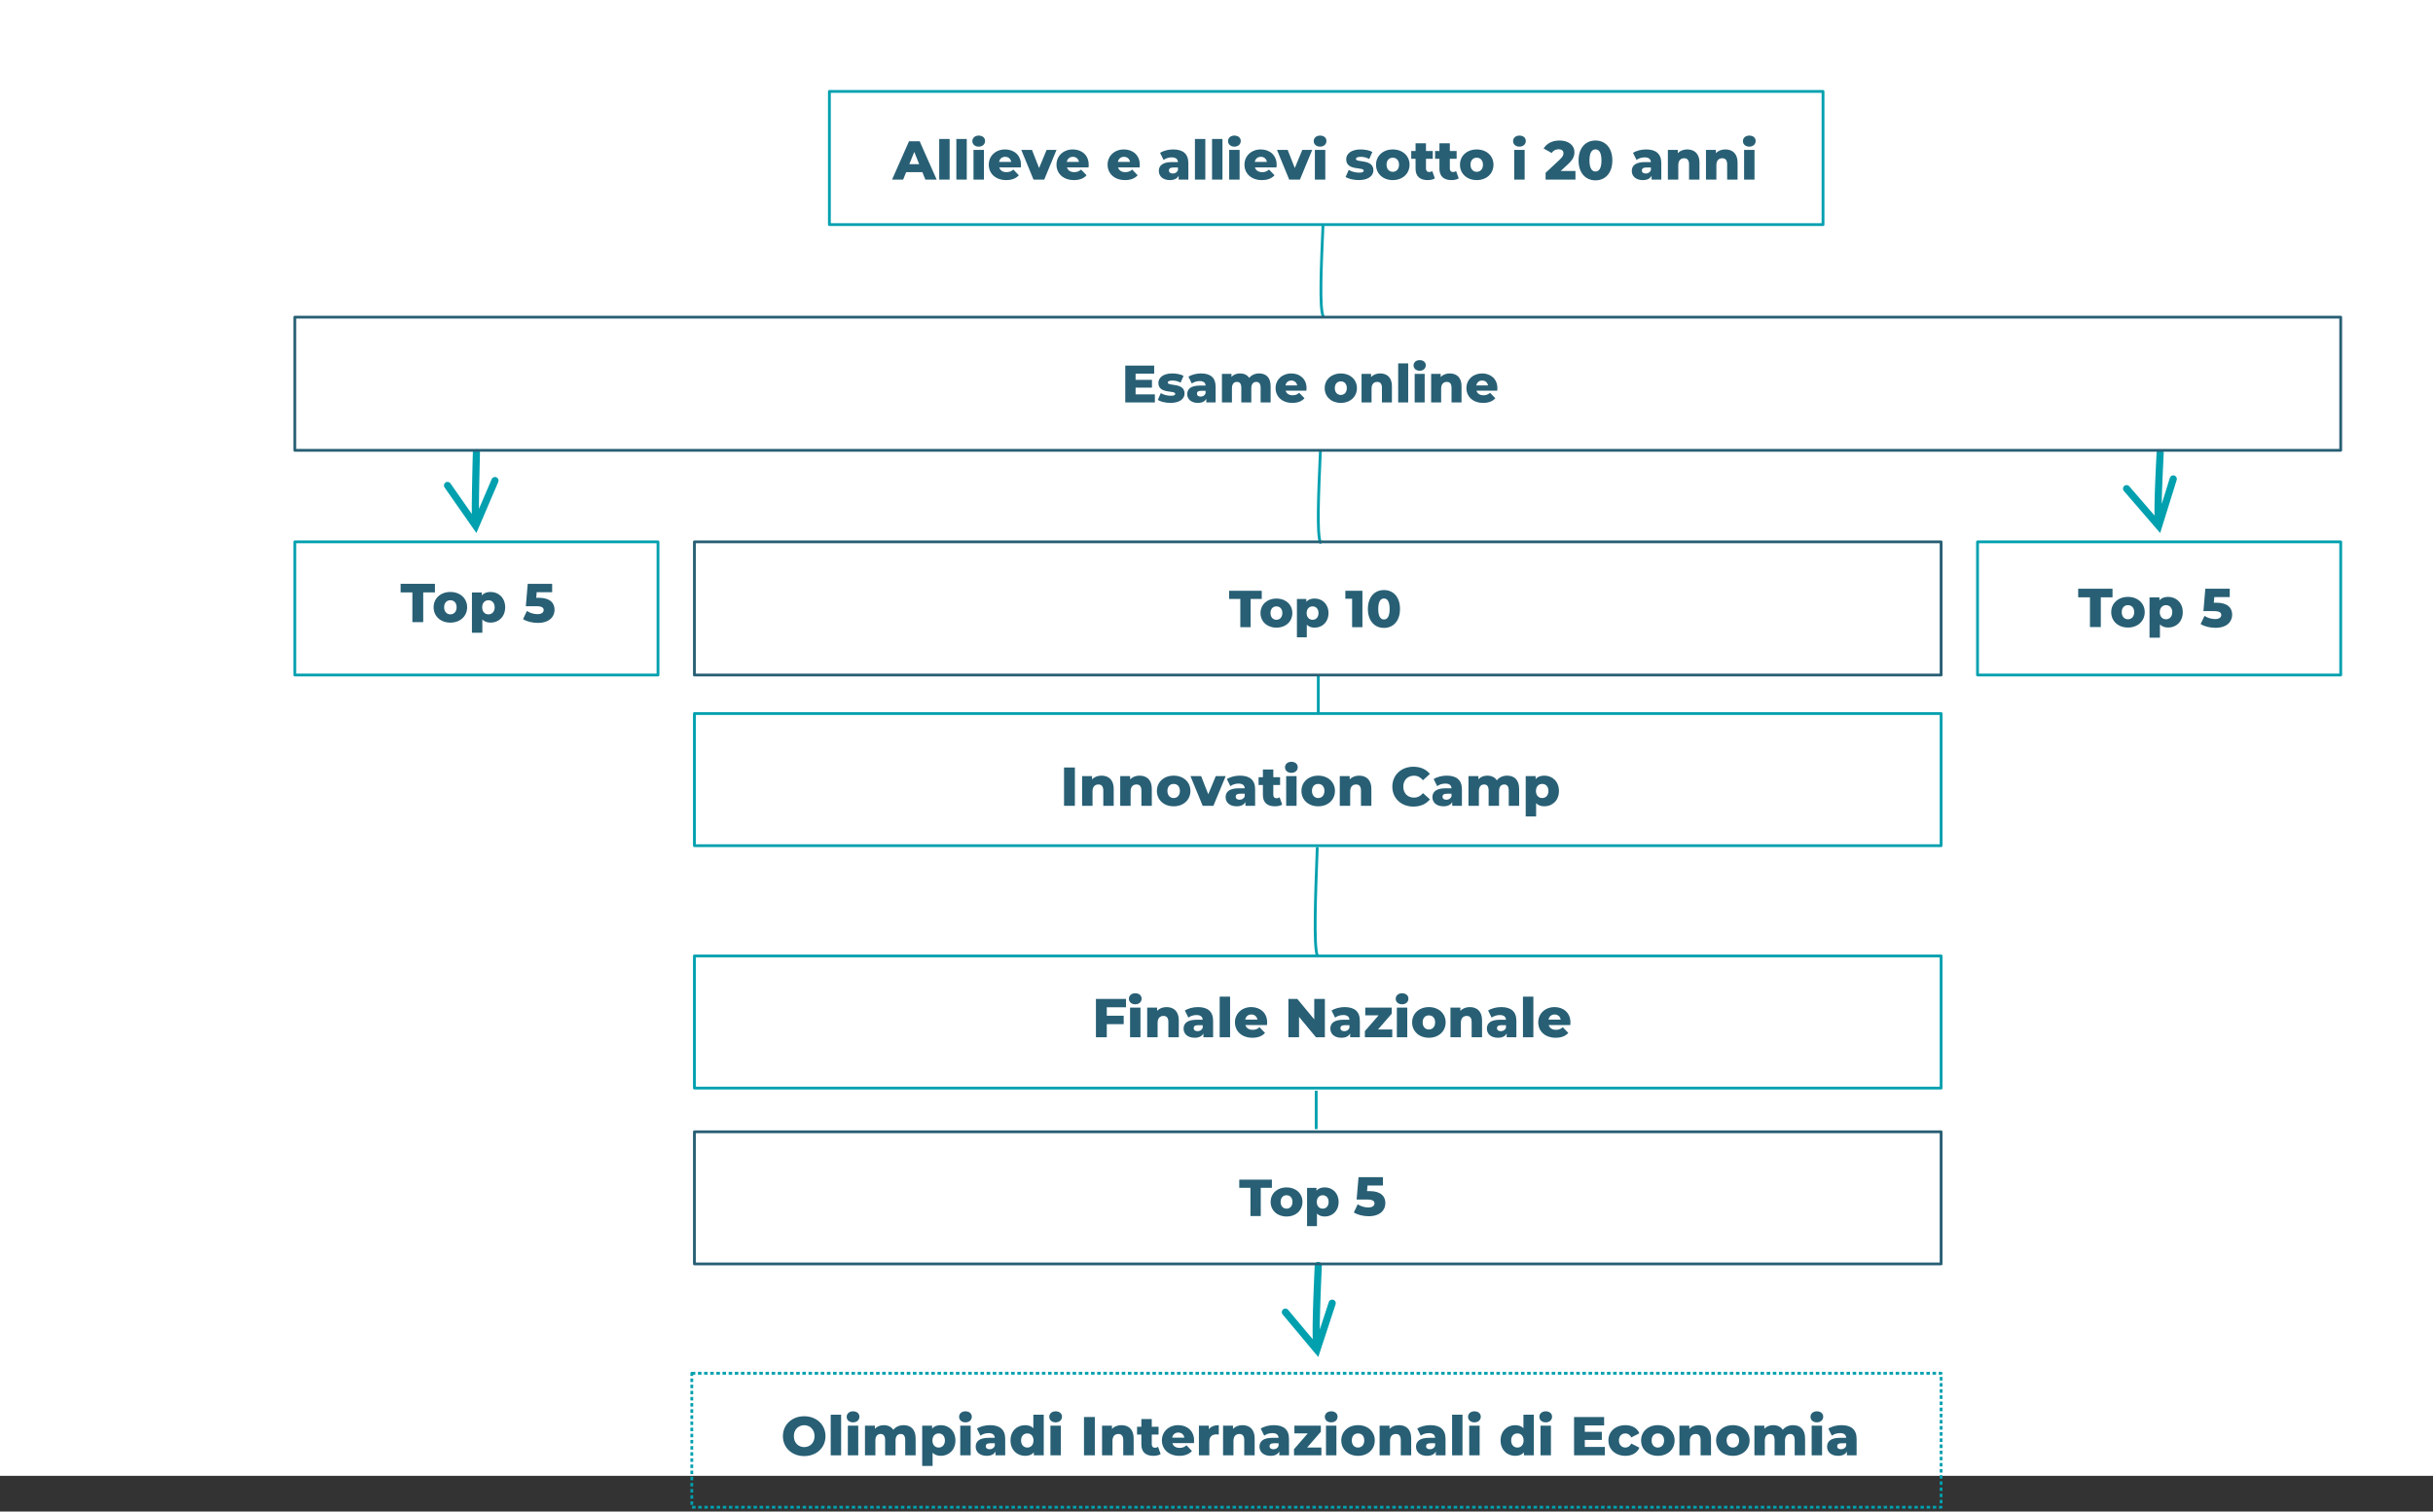 <?xml version="1.0" encoding="UTF-8"?>
<svg xmlns="http://www.w3.org/2000/svg" xmlns:xlink="http://www.w3.org/1999/xlink" id="Layer_2" viewBox="0 0 3466 2153.78">
  <rect x="0" y="0" width="3466" height="2153.78" fill="#333333" stroke="none"/>
  <defs>
    <style>.cls-1,.cls-2,.cls-3,.cls-4,.cls-5,.cls-6{fill:none;}.cls-7{clip-path:url(#clippath);}.cls-8{fill:#fff;}.cls-9{fill:#00a0af;}.cls-10{fill:#285f74;}.cls-2{stroke-dasharray:0 0 5 3.75;}.cls-2,.cls-3,.cls-4,.cls-5,.cls-6{stroke-width:4px;}.cls-2,.cls-3,.cls-5,.cls-6{stroke:#00a0af;}.cls-2,.cls-4,.cls-5{stroke-linejoin:round;}.cls-3{stroke-linecap:round;}.cls-3,.cls-6{stroke-miterlimit:8;}.cls-4{stroke:#285f74;}.cls-11{isolation:isolate;}</style>
    <clipPath id="clippath">
      <rect class="cls-1" x="409.59" y="107.96" width="2935.31" height="2045.82"></rect>
    </clipPath>
  </defs>
  <g id="WO">
    <rect id="Hintergrund" class="cls-8" width="3466" height="2102.93"></rect>
    <g class="cls-7">
      <path class="cls-6" d="m1877.99,961.13v54.73"></path>
      <path class="cls-3" d="m1876.5,1208.7c-2.56,69.07-5.13,138.12,0,152.7"></path>
      <path class="cls-3" d="m1880.95,643.88c-2.56,58.34-5.13,116.67,0,128.98"></path>
      <path class="cls-3" d="m1884.72,320.98c-2.56,58.34-5.13,116.67,0,128.98"></path>
      <path class="cls-9" d="m3082.4,645.61l-.95,19.29v-.03l-.85,18.81v-.04l-.68,17.85v-.06l-.4,16.41v-.07l-.07,7.52v-.06l.03,6.98v-.09l.13,6.37v-.12l.27,5.74v-.18s.37,4.89.37,4.89c.24,2.82-1.87,5.26-4.67,5.49-2.8.22-5.26-1.87-5.49-4.67l-.4-4.98-.27-5.87-.15-6.49-.03-7.07.07-7.59.41-16.5.68-17.89.86-18.84.95-19.29c.13-2.82,2.52-4.98,5.34-4.83,2.82.13,4.98,2.52,4.83,5.34Zm18.46,38.35l-23.54,75.55-51.71-59.91c-1.84-2.12-1.6-5.35.53-7.19,2.12-1.84,5.35-1.6,7.19.53l45.7,52.95-8.72,1.81,20.81-66.79c.83-2.68,3.69-4.18,6.37-3.35,2.68.85,4.18,3.71,3.35,6.39Z"></path>
      <path class="cls-9" d="m683.76,645.48l-.47,19.29-.43,18.8h0s-.34,17.83-.34,17.83v-.04l-.21,16.43v-.04l-.03,7.53v-.04,6.98s.01-.04.01-.04l.07,6.39v-.06s.12,5.74.12,5.74v-.09l.19,4.73c.12,2.82-2.08,5.17-4.89,5.29-2.8.12-5.17-2.08-5.29-4.89l-.19-4.76-.13-5.81-.07-6.45v-7.03s.03-7.55.03-7.55l.21-16.46.33-17.88.43-18.83.47-19.27c.07-2.82,2.42-5.04,5.22-4.98,2.82.07,5.04,2.42,4.98,5.22Zm26.05,41.29l-31.15,72.75-45.3-64.87c-1.62-2.31-1.05-5.49,1.26-7.1,2.3-1.62,5.47-1.04,7.09,1.26l40.06,57.36-8.87.9,27.54-64.31c1.1-2.58,4.09-3.78,6.69-2.67,2.58,1.1,3.78,4.09,2.68,6.69Z"></path>
      <path class="cls-9" d="m1883.07,1803.4l-.95,22.03-.85,21.48v-.03l-.68,20.4v-.06l-.4,18.75v-.06l-.07,8.6v-.07l.03,7.99v-.07l.13,7.29v-.1l.27,6.55v-.15s.39,5.72.39,5.72v-.21s.13,1.29.13,1.29c.31,2.8-1.69,5.32-4.49,5.63-2.8.31-5.32-1.69-5.63-4.49l-.16-1.39-.41-5.93-.27-6.67-.15-7.4-.03-8.05.07-8.66.41-18.83.68-20.44.86-21.53.95-22.04c.12-2.8,2.49-5,5.31-4.86,2.8.12,5,2.49,4.86,5.31Zm19.6,55.06l-24.68,75.18-50.79-60.68c-1.81-2.16-1.53-5.38.64-7.19,2.16-1.79,5.37-1.51,7.18.64l44.9,53.65-8.75,1.68,21.82-66.46c.87-2.67,3.75-4.14,6.43-3.25,2.67.87,4.12,3.75,3.25,6.43Z"></path>
      <rect class="cls-5" x="1181.53" y="130.24" width="1415.51" height="189.76"></rect>
      <rect class="cls-4" x="419.97" y="451.9" width="2914.55" height="189.76"></rect>
      <rect class="cls-4" x="989.24" y="772.11" width="1776.01" height="189.76"></rect>
      <g class="cls-11">
        <path class="cls-10" d="m1766.92,853.43h-15.93v-11.63h46.47v11.63h-15.86v40.24h-14.67v-40.24Z"></path>
        <path class="cls-10" d="m1795.68,873.52c0-12.08,9.56-20.68,22.68-20.68s22.68,8.6,22.68,20.68-9.41,20.82-22.68,20.82-22.68-8.67-22.68-20.82Zm31.13,0c0-6.08-3.63-9.49-8.45-9.49s-8.45,3.41-8.45,9.49,3.71,9.63,8.45,9.63,8.45-3.48,8.45-9.63Z"></path>
        <path class="cls-10" d="m1892.55,873.59c0,12.75-8.82,20.75-19.72,20.75-4.67,0-8.45-1.41-11.19-4.22v17.94h-14.08v-54.55h13.41v4c2.67-3.19,6.6-4.67,11.86-4.67,10.9,0,19.72,8,19.72,20.75Zm-14.23,0c0-6.08-3.71-9.56-8.45-9.56s-8.45,3.48-8.45,9.56,3.71,9.56,8.45,9.56,8.45-3.48,8.45-9.56Z"></path>
        <path class="cls-10" d="m1940.88,841.8v51.88h-14.68v-40.54h-9.63v-11.34h24.31Z"></path>
        <path class="cls-10" d="m1948.67,867.74c0-17.12,9.64-26.98,22.9-26.98s22.83,9.86,22.83,26.98-9.63,26.98-22.83,26.98-22.9-9.86-22.9-26.98Zm30.98,0c0-10.89-3.41-14.97-8.08-14.97s-8.15,4.08-8.15,14.97,3.41,14.97,8.15,14.97,8.08-4.08,8.08-14.97Z"></path>
      </g>
      <rect class="cls-5" x="989.24" y="1016.72" width="1776.01" height="188.27"></rect>
      <rect class="cls-5" x="989.24" y="1362.14" width="1776.01" height="188.27"></rect>
      <rect class="cls-4" x="989.24" y="1612.68" width="1776.01" height="188.27"></rect>
      <g class="cls-11">
        <path class="cls-10" d="m1781.36,1692.52h-15.93v-11.63h46.47v11.63h-15.86v40.24h-14.67v-40.24Z"></path>
        <path class="cls-10" d="m1810.12,1712.6c0-12.08,9.56-20.68,22.68-20.68s22.68,8.6,22.68,20.68-9.41,20.82-22.68,20.82-22.68-8.67-22.68-20.82Zm31.13,0c0-6.08-3.63-9.49-8.45-9.49s-8.45,3.41-8.45,9.49,3.71,9.63,8.45,9.63,8.45-3.48,8.45-9.63Z"></path>
        <path class="cls-10" d="m1906.99,1712.67c0,12.75-8.82,20.75-19.71,20.75-4.67,0-8.45-1.41-11.19-4.22v17.94h-14.08v-54.55h13.41v4c2.67-3.19,6.6-4.67,11.86-4.67,10.9,0,19.71,8,19.71,20.75Zm-14.23,0c0-6.08-3.71-9.56-8.45-9.56s-8.45,3.48-8.45,9.56,3.71,9.56,8.45,9.56,8.45-3.48,8.45-9.56Z"></path>
      </g>
      <rect class="cls-5" x="419.97" y="772.11" width="517.39" height="189.76"></rect>
      <rect class="cls-5" x="2817.14" y="772.11" width="517.39" height="189.76"></rect>
      <path class="cls-6" d="m1875.02,1554.12v54.73"></path>
      <rect class="cls-2" x="985.54" y="1956.76" width="1779.71" height="190.93"></rect>
      <path class="cls-10" d="m587.46,844.12h-16.77v-12.25h48.91v12.25h-16.69v42.36h-15.45v-42.36Z"></path>
      <path class="cls-10" d="m617.72,865.26c0-12.71,10.06-21.76,23.87-21.76s23.87,9.05,23.87,21.76-9.91,21.92-23.87,21.92-23.87-9.13-23.87-21.92Zm32.76,0c0-6.4-3.82-9.98-8.89-9.98s-8.89,3.59-8.89,9.98,3.9,10.14,8.89,10.14,8.89-3.67,8.89-10.14Z"></path>
      <path class="cls-10" d="m719.67,865.34c0,13.42-9.28,21.84-20.75,21.84-4.92,0-8.89-1.48-11.78-4.45v18.88h-14.82v-57.41h14.12v4.21c2.81-3.35,6.94-4.91,12.48-4.91,11.47,0,20.75,8.42,20.75,21.84Zm-14.98,0c0-6.4-3.9-10.06-8.89-10.06s-8.89,3.67-8.89,10.06,3.9,10.06,8.89,10.06,8.89-3.67,8.89-10.06Z"></path>
      <path class="cls-10" d="m790.02,868.93c0,9.75-7.33,18.64-23.79,18.64-7.57,0-15.6-1.87-21.14-5.38l5.54-11.62c4.45,2.96,9.91,4.52,15.13,4.52s8.74-2.11,8.74-5.77c0-3.35-2.26-5.54-10.61-5.54h-14.82l2.73-31.9h34.79v11.93h-22l-.7,7.96h3.67c16.15,0,22.46,7.49,22.46,17.16Z"></path>
      <path class="cls-10" d="m2977.32,851.13h-16.77v-12.25h48.91v12.25h-16.69v42.36h-15.45v-42.36Z"></path>
      <path class="cls-10" d="m3007.59,872.27c0-12.71,10.06-21.76,23.87-21.76s23.87,9.05,23.87,21.76-9.91,21.92-23.87,21.92-23.87-9.13-23.87-21.92Zm32.76,0c0-6.4-3.82-9.98-8.89-9.98s-8.89,3.59-8.89,9.98,3.9,10.14,8.89,10.14,8.89-3.67,8.89-10.14Z"></path>
      <path class="cls-10" d="m3109.53,872.35c0,13.42-9.28,21.84-20.75,21.84-4.92,0-8.89-1.48-11.78-4.45v18.88h-14.82v-57.41h14.12v4.21c2.81-3.35,6.94-4.91,12.48-4.91,11.47,0,20.75,8.42,20.75,21.84Zm-14.98,0c0-6.4-3.9-10.06-8.89-10.06s-8.89,3.67-8.89,10.06,3.9,10.06,8.89,10.06,8.89-3.67,8.89-10.06Z"></path>
      <path class="cls-10" d="m3179.89,875.94c0,9.75-7.33,18.64-23.79,18.64-7.57,0-15.6-1.87-21.14-5.38l5.54-11.62c4.45,2.96,9.91,4.52,15.13,4.52s8.74-2.11,8.74-5.77c0-3.35-2.26-5.54-10.61-5.54h-14.82l2.73-31.9h34.79v11.93h-22l-.7,7.96h3.67c16.15,0,22.46,7.49,22.46,17.16Z"></path>
      <path class="cls-10" d="m1576.7,1435.34v12.01h24.1v11.93h-24.1v18.72h-15.45v-54.6h42.82v11.93h-27.38Z"></path>
      <path class="cls-10" d="m1608.21,1423.17c0-4.45,3.59-7.88,9.05-7.88s9.05,3.2,9.05,7.64c0,4.68-3.59,8.11-9.05,8.11s-9.05-3.43-9.05-7.88Zm1.64,12.56h14.82v42.28h-14.82v-42.28Z"></path>
      <path class="cls-10" d="m1679.27,1453.83v24.18h-14.82v-21.76c0-6.08-2.65-8.66-6.94-8.66-4.76,0-8.42,2.96-8.42,9.98v20.44h-14.82v-42.28h14.12v4.6c3.36-3.51,8.11-5.3,13.42-5.3,9.91,0,17.47,5.69,17.47,18.8Z"></path>
      <path class="cls-10" d="m1728.17,1454.53v23.48h-13.81v-5.46c-2.11,4.06-6.32,6.16-12.48,6.16-10.14,0-15.76-5.69-15.76-13.03,0-7.8,5.69-12.64,18.8-12.64h8.42c-.23-4.29-3.12-6.71-8.97-6.71-4.06,0-8.58,1.4-11.47,3.67l-4.99-10.06c4.84-3.2,12.01-4.91,18.64-4.91,13.73,0,21.61,6.08,21.61,19.5Zm-14.82,9.91v-3.67h-6.4c-4.76,0-6.47,1.72-6.47,4.29s2.03,4.29,5.54,4.29c3.28,0,6.16-1.56,7.33-4.91Z"></path>
      <path class="cls-10" d="m1737.53,1420.13h14.82v57.88h-14.82v-57.88Z"></path>
      <path class="cls-10" d="m1804.92,1460.61h-30.73c1.25,4.29,4.92,6.79,10.38,6.79,4.13,0,6.86-1.17,9.75-3.67l7.8,8.11c-4.06,4.52-9.98,6.86-18.02,6.86-15.05,0-24.81-9.28-24.81-21.92s9.91-21.76,23.25-21.76c12.48,0,22.62,7.96,22.62,21.92,0,1.09-.16,2.5-.23,3.67Zm-30.97-7.8h17.32c-.78-4.45-4.06-7.25-8.66-7.25s-7.8,2.81-8.66,7.25Z"></path>
      <path class="cls-10" d="m1887.37,1423.41v54.6h-12.71l-24.1-29.09v29.09h-15.13v-54.6h12.71l24.1,29.09v-29.09h15.13Z"></path>
      <path class="cls-10" d="m1937.21,1454.53v23.48h-13.81v-5.46c-2.11,4.06-6.32,6.16-12.48,6.16-10.14,0-15.76-5.69-15.76-13.03,0-7.8,5.69-12.64,18.8-12.64h8.42c-.23-4.29-3.12-6.71-8.97-6.71-4.06,0-8.58,1.4-11.47,3.67l-4.99-10.06c4.84-3.2,12.01-4.91,18.64-4.91,13.73,0,21.61,6.08,21.61,19.5Zm-14.82,9.91v-3.67h-6.4c-4.76,0-6.47,1.72-6.47,4.29s2.03,4.29,5.54,4.29c3.28,0,6.16-1.56,7.33-4.91Z"></path>
      <path class="cls-10" d="m1983.38,1466.93v11.08h-39v-8.74l19.58-22.54h-19.03v-11h37.68v8.66l-19.58,22.54h20.36Z"></path>
      <path class="cls-10" d="m1988.3,1423.17c0-4.45,3.59-7.88,9.05-7.88s9.05,3.2,9.05,7.64c0,4.68-3.59,8.11-9.05,8.11s-9.05-3.43-9.05-7.88Zm1.64,12.56h14.82v42.28h-14.82v-42.28Z"></path>
      <path class="cls-10" d="m2011.7,1456.79c0-12.71,10.06-21.76,23.87-21.76s23.87,9.05,23.87,21.76-9.91,21.92-23.87,21.92-23.87-9.13-23.87-21.92Zm32.76,0c0-6.4-3.82-9.98-8.89-9.98s-8.89,3.59-8.89,9.98,3.9,10.14,8.89,10.14,8.89-3.67,8.89-10.14Z"></path>
      <path class="cls-10" d="m2111.3,1453.83v24.18h-14.82v-21.76c0-6.08-2.65-8.66-6.94-8.66-4.76,0-8.42,2.96-8.42,9.98v20.44h-14.82v-42.28h14.12v4.6c3.35-3.51,8.11-5.3,13.42-5.3,9.91,0,17.47,5.69,17.47,18.8Z"></path>
      <path class="cls-10" d="m2160.21,1454.53v23.48h-13.81v-5.46c-2.11,4.06-6.32,6.16-12.48,6.16-10.14,0-15.76-5.69-15.76-13.03,0-7.8,5.69-12.64,18.8-12.64h8.42c-.23-4.29-3.12-6.71-8.97-6.71-4.06,0-8.58,1.4-11.47,3.67l-4.99-10.06c4.84-3.2,12.01-4.91,18.64-4.91,13.73,0,21.61,6.08,21.61,19.5Zm-14.82,9.91v-3.67h-6.4c-4.76,0-6.47,1.72-6.47,4.29s2.03,4.29,5.54,4.29c3.28,0,6.16-1.56,7.33-4.91Z"></path>
      <path class="cls-10" d="m2169.57,1420.13h14.82v57.88h-14.82v-57.88Z"></path>
      <path class="cls-10" d="m2236.96,1460.61h-30.73c1.25,4.29,4.91,6.79,10.38,6.79,4.13,0,6.86-1.17,9.75-3.67l7.8,8.11c-4.06,4.52-9.98,6.86-18.02,6.86-15.05,0-24.8-9.28-24.8-21.92s9.91-21.76,23.25-21.76c12.48,0,22.62,7.96,22.62,21.92,0,1.09-.16,2.5-.23,3.67Zm-30.97-7.8h17.32c-.78-4.45-4.06-7.25-8.66-7.25s-7.8,2.81-8.66,7.25Z"></path>
      <path class="cls-10" d="m1115.31,2046.41c0-16.38,12.87-28.39,30.34-28.39s30.34,12.01,30.34,28.39-12.87,28.39-30.34,28.39-30.34-12.01-30.34-28.39Zm45.08,0c0-9.44-6.47-15.6-14.74-15.6s-14.74,6.16-14.74,15.6,6.47,15.6,14.74,15.6,14.74-6.16,14.74-15.6Z"></path>
      <path class="cls-10" d="m1183.41,2015.83h14.82v57.88h-14.82v-57.88Z"></path>
      <path class="cls-10" d="m1206.18,2018.87c0-4.45,3.59-7.88,9.05-7.88s9.05,3.2,9.05,7.64c0,4.68-3.59,8.11-9.05,8.11s-9.05-3.43-9.05-7.88Zm1.64,12.56h14.82v42.28h-14.82v-42.28Z"></path>
      <path class="cls-10" d="m1304.39,2049.53v24.18h-14.82v-21.76c0-6.08-2.5-8.66-6.4-8.66-4.29,0-7.41,2.89-7.41,9.44v20.98h-14.82v-21.76c0-6.08-2.42-8.66-6.4-8.66-4.37,0-7.49,2.89-7.49,9.44v20.98h-14.82v-42.28h14.12v4.45c3.2-3.43,7.64-5.15,12.64-5.15,5.77,0,10.69,2.11,13.65,6.63,3.35-4.21,8.58-6.63,14.66-6.63,9.83,0,17.08,5.69,17.08,18.8Z"></path>
      <path class="cls-10" d="m1361.09,2052.57c0,13.42-9.28,21.84-20.75,21.84-4.91,0-8.89-1.48-11.78-4.45v18.88h-14.82v-57.41h14.12v4.21c2.81-3.35,6.94-4.91,12.48-4.91,11.47,0,20.75,8.42,20.75,21.84Zm-14.98,0c0-6.4-3.9-10.06-8.89-10.06s-8.89,3.67-8.89,10.06,3.9,10.06,8.89,10.06,8.89-3.67,8.89-10.06Z"></path>
      <path class="cls-10" d="m1366.31,2018.87c0-4.45,3.59-7.88,9.05-7.88s9.05,3.2,9.05,7.64c0,4.68-3.59,8.11-9.05,8.11s-9.05-3.43-9.05-7.88Zm1.64,12.56h14.82v42.28h-14.82v-42.28Z"></path>
      <path class="cls-10" d="m1431.99,2050.23v23.48h-13.81v-5.46c-2.11,4.06-6.32,6.16-12.48,6.16-10.14,0-15.76-5.69-15.76-13.03,0-7.8,5.69-12.64,18.8-12.64h8.42c-.23-4.29-3.12-6.71-8.97-6.71-4.06,0-8.58,1.4-11.47,3.67l-4.99-10.06c4.84-3.2,12.01-4.91,18.64-4.91,13.73,0,21.61,6.08,21.61,19.5Zm-14.82,9.91v-3.67h-6.4c-4.76,0-6.47,1.72-6.47,4.29s2.03,4.29,5.54,4.29c3.28,0,6.16-1.56,7.33-4.91Z"></path>
      <path class="cls-10" d="m1486.9,2015.83v57.88h-14.12v-4.21c-2.81,3.35-6.94,4.91-12.4,4.91-11.54,0-20.83-8.42-20.83-21.92s9.28-21.76,20.83-21.76c4.91,0,8.89,1.4,11.7,4.37v-19.27h14.82Zm-14.59,36.66c0-6.4-3.82-9.98-8.81-9.98s-8.89,3.59-8.89,9.98,3.82,10.14,8.89,10.14,8.81-3.67,8.81-10.14Z"></path>
      <path class="cls-10" d="m1494.78,2018.87c0-4.45,3.59-7.88,9.05-7.88s9.05,3.2,9.05,7.64c0,4.68-3.59,8.11-9.05,8.11s-9.05-3.43-9.05-7.88Zm1.64,12.56h14.82v42.28h-14.82v-42.28Z"></path>
      <path class="cls-10" d="m1544.23,2019.11h15.44v54.6h-15.44v-54.6Z"></path>
      <path class="cls-10" d="m1614.97,2049.53v24.18h-14.82v-21.76c0-6.08-2.65-8.66-6.94-8.66-4.76,0-8.42,2.96-8.42,9.98v20.44h-14.82v-42.28h14.12v4.6c3.35-3.51,8.11-5.3,13.42-5.3,9.91,0,17.47,5.69,17.47,18.8Z"></path>
      <path class="cls-10" d="m1653.43,2071.99c-2.57,1.64-6.4,2.42-10.3,2.42-10.84,0-17.16-5.3-17.16-16.15v-14.2h-6.16v-11.08h6.16v-11h14.82v11h9.67v11.08h-9.67v14.04c0,3.12,1.79,4.84,4.45,4.84,1.64,0,3.28-.47,4.52-1.33l3.67,10.38Z"></path>
      <path class="cls-10" d="m1700.85,2056.32h-30.73c1.25,4.29,4.92,6.79,10.38,6.79,4.13,0,6.86-1.17,9.75-3.67l7.8,8.11c-4.06,4.52-9.98,6.86-18.02,6.86-15.05,0-24.81-9.28-24.81-21.92s9.91-21.76,23.25-21.76c12.48,0,22.62,7.96,22.62,21.92,0,1.09-.16,2.5-.23,3.67Zm-30.97-7.8h17.32c-.78-4.45-4.06-7.25-8.66-7.25s-7.8,2.81-8.66,7.25Z"></path>
      <path class="cls-10" d="m1736.26,2030.73v13.34c-1.33-.16-2.26-.23-3.35-.23-6.01,0-10.14,3.04-10.14,10.45v19.42h-14.82v-42.28h14.12v5.07c3.04-3.82,7.96-5.77,14.2-5.77Z"></path>
      <path class="cls-10" d="m1787.35,2049.53v24.18h-14.82v-21.76c0-6.08-2.65-8.66-6.94-8.66-4.76,0-8.42,2.96-8.42,9.98v20.44h-14.82v-42.28h14.12v4.6c3.35-3.51,8.11-5.3,13.42-5.3,9.91,0,17.47,5.69,17.47,18.8Z"></path>
      <path class="cls-10" d="m1836.26,2050.23v23.48h-13.81v-5.46c-2.11,4.06-6.32,6.16-12.48,6.16-10.14,0-15.76-5.69-15.76-13.03,0-7.8,5.69-12.64,18.8-12.64h8.42c-.23-4.29-3.12-6.71-8.97-6.71-4.06,0-8.58,1.4-11.47,3.67l-4.99-10.06c4.84-3.2,12.01-4.91,18.64-4.91,13.73,0,21.61,6.08,21.61,19.5Zm-14.82,9.91v-3.67h-6.4c-4.76,0-6.47,1.72-6.47,4.29s2.03,4.29,5.54,4.29c3.28,0,6.16-1.56,7.33-4.91Z"></path>
      <path class="cls-10" d="m1882.44,2062.63v11.08h-39v-8.74l19.58-22.54h-19.03v-11h37.67v8.66l-19.58,22.54h20.36Z"></path>
      <path class="cls-10" d="m1887.35,2018.87c0-4.45,3.59-7.88,9.05-7.88s9.05,3.2,9.05,7.64c0,4.68-3.59,8.11-9.05,8.11s-9.05-3.43-9.05-7.88Zm1.64,12.56h14.82v42.28h-14.82v-42.28Z"></path>
      <path class="cls-10" d="m1910.75,2052.49c0-12.71,10.06-21.76,23.87-21.76s23.87,9.05,23.87,21.76-9.91,21.92-23.87,21.92-23.87-9.13-23.87-21.92Zm32.76,0c0-6.4-3.82-9.98-8.89-9.98s-8.89,3.59-8.89,9.98,3.9,10.14,8.89,10.14,8.89-3.67,8.89-10.14Z"></path>
      <path class="cls-10" d="m2010.35,2049.53v24.18h-14.82v-21.76c0-6.08-2.65-8.66-6.94-8.66-4.76,0-8.42,2.96-8.42,9.98v20.44h-14.82v-42.28h14.12v4.6c3.35-3.51,8.11-5.3,13.42-5.3,9.91,0,17.47,5.69,17.47,18.8Z"></path>
      <path class="cls-10" d="m2059.26,2050.23v23.48h-13.81v-5.46c-2.11,4.06-6.32,6.16-12.48,6.16-10.14,0-15.76-5.69-15.76-13.03,0-7.8,5.7-12.64,18.8-12.64h8.42c-.23-4.29-3.12-6.71-8.97-6.71-4.06,0-8.58,1.4-11.47,3.67l-4.99-10.06c4.84-3.2,12.01-4.91,18.64-4.91,13.73,0,21.61,6.08,21.61,19.5Zm-14.82,9.91v-3.67h-6.4c-4.76,0-6.47,1.72-6.47,4.29s2.03,4.29,5.54,4.29c3.28,0,6.16-1.56,7.33-4.91Z"></path>
      <path class="cls-10" d="m2068.62,2015.83h14.82v57.88h-14.82v-57.88Z"></path>
      <path class="cls-10" d="m2091.39,2018.87c0-4.45,3.59-7.88,9.05-7.88s9.05,3.2,9.05,7.64c0,4.68-3.59,8.11-9.05,8.11s-9.05-3.43-9.05-7.88Zm1.64,12.56h14.82v42.28h-14.82v-42.28Z"></path>
      <path class="cls-10" d="m2185.07,2015.83v57.88h-14.12v-4.21c-2.81,3.35-6.94,4.91-12.4,4.91-11.54,0-20.83-8.42-20.83-21.92s9.28-21.76,20.83-21.76c4.91,0,8.89,1.4,11.7,4.37v-19.27h14.82Zm-14.59,36.66c0-6.4-3.82-9.98-8.81-9.98s-8.89,3.59-8.89,9.98,3.82,10.14,8.89,10.14,8.81-3.67,8.81-10.14Z"></path>
      <path class="cls-10" d="m2192.95,2018.87c0-4.45,3.59-7.88,9.05-7.88s9.05,3.2,9.05,7.64c0,4.68-3.59,8.11-9.05,8.11s-9.05-3.43-9.05-7.88Zm1.64,12.56h14.82v42.28h-14.82v-42.28Z"></path>
      <path class="cls-10" d="m2286.23,2061.78v11.93h-43.84v-54.6h42.82v11.93h-27.54v9.2h24.26v11.54h-24.26v9.98h28.55Z"></path>
      <path class="cls-10" d="m2291.3,2052.49c0-12.71,10.06-21.76,24.26-21.76,9.59,0,16.93,4.29,19.81,11.62l-11.47,5.85c-2.03-3.98-4.99-5.69-8.42-5.69-5.15,0-9.2,3.59-9.2,9.98s4.06,10.14,9.2,10.14c3.43,0,6.4-1.72,8.42-5.69l11.47,5.85c-2.89,7.33-10.22,11.62-19.81,11.62-14.2,0-24.26-9.05-24.26-21.92Z"></path>
      <path class="cls-10" d="m2337.87,2052.49c0-12.71,10.06-21.76,23.87-21.76s23.87,9.05,23.87,21.76-9.91,21.92-23.87,21.92-23.87-9.13-23.87-21.92Zm32.76,0c0-6.4-3.82-9.98-8.89-9.98s-8.89,3.59-8.89,9.98,3.9,10.14,8.89,10.14,8.89-3.67,8.89-10.14Z"></path>
      <path class="cls-10" d="m2437.47,2049.53v24.18h-14.82v-21.76c0-6.08-2.65-8.66-6.94-8.66-4.76,0-8.42,2.96-8.42,9.98v20.44h-14.82v-42.28h14.12v4.6c3.35-3.51,8.11-5.3,13.42-5.3,9.91,0,17.47,5.69,17.47,18.8Z"></path>
      <path class="cls-10" d="m2444.73,2052.49c0-12.71,10.06-21.76,23.87-21.76s23.87,9.05,23.87,21.76-9.91,21.92-23.87,21.92-23.87-9.13-23.87-21.92Zm32.76,0c0-6.4-3.82-9.98-8.89-9.98s-8.89,3.59-8.89,9.98,3.9,10.14,8.89,10.14,8.89-3.67,8.89-10.14Z"></path>
      <path class="cls-10" d="m2571.48,2049.53v24.18h-14.82v-21.76c0-6.08-2.5-8.66-6.4-8.66-4.29,0-7.41,2.89-7.41,9.44v20.98h-14.82v-21.76c0-6.08-2.42-8.66-6.4-8.66-4.37,0-7.49,2.89-7.49,9.44v20.98h-14.82v-42.28h14.12v4.45c3.2-3.43,7.64-5.15,12.64-5.15,5.77,0,10.69,2.11,13.65,6.63,3.35-4.21,8.58-6.63,14.66-6.63,9.83,0,17.08,5.69,17.08,18.8Z"></path>
      <path class="cls-10" d="m2579.2,2018.87c0-4.45,3.59-7.88,9.05-7.88s9.05,3.2,9.05,7.64c0,4.68-3.59,8.11-9.05,8.11s-9.05-3.43-9.05-7.88Zm1.64,12.56h14.82v42.28h-14.82v-42.28Z"></path>
      <path class="cls-10" d="m2644.87,2050.23v23.48h-13.81v-5.46c-2.11,4.06-6.32,6.16-12.48,6.16-10.14,0-15.76-5.69-15.76-13.03,0-7.8,5.69-12.64,18.8-12.64h8.42c-.23-4.29-3.12-6.71-8.97-6.71-4.06,0-8.58,1.4-11.47,3.67l-4.99-10.06c4.84-3.2,12.01-4.91,18.64-4.91,13.73,0,21.61,6.08,21.61,19.5Zm-14.82,9.91v-3.67h-6.4c-4.76,0-6.47,1.72-6.47,4.29s2.03,4.29,5.54,4.29c3.28,0,6.16-1.56,7.33-4.91Z"></path>
      <path class="cls-10" d="m1515.81,1093.61h15.44v54.6h-15.44v-54.6Z"></path>
      <path class="cls-10" d="m1586.56,1124.03v24.18h-14.82v-21.76c0-6.08-2.65-8.66-6.94-8.66-4.76,0-8.42,2.96-8.42,9.98v20.44h-14.82v-42.28h14.12v4.6c3.35-3.51,8.11-5.3,13.42-5.3,9.91,0,17.47,5.69,17.47,18.8Z"></path>
      <path class="cls-10" d="m1640.84,1124.03v24.18h-14.82v-21.76c0-6.08-2.65-8.66-6.94-8.66-4.76,0-8.42,2.96-8.42,9.98v20.44h-14.82v-42.28h14.12v4.6c3.35-3.51,8.11-5.3,13.42-5.3,9.91,0,17.47,5.69,17.47,18.8Z"></path>
      <path class="cls-10" d="m1648.1,1126.99c0-12.71,10.06-21.76,23.87-21.76s23.87,9.05,23.87,21.76-9.91,21.92-23.87,21.92-23.87-9.13-23.87-21.92Zm32.76,0c0-6.4-3.82-9.98-8.89-9.98s-8.89,3.59-8.89,9.98,3.9,10.14,8.89,10.14,8.89-3.67,8.89-10.14Z"></path>
      <path class="cls-10" d="m1746.07,1105.93l-17.47,42.28h-15.29l-17.39-42.28h15.21l10.14,25.82,10.69-25.82h14.12Z"></path>
      <path class="cls-10" d="m1788.03,1124.73v23.48h-13.81v-5.46c-2.11,4.06-6.32,6.16-12.48,6.16-10.14,0-15.76-5.69-15.76-13.03,0-7.8,5.69-12.64,18.8-12.64h8.42c-.23-4.29-3.12-6.71-8.97-6.71-4.06,0-8.58,1.4-11.47,3.67l-4.99-10.06c4.84-3.2,12.01-4.91,18.64-4.91,13.73,0,21.61,6.08,21.61,19.5Zm-14.82,9.91v-3.67h-6.4c-4.76,0-6.47,1.72-6.47,4.29s2.03,4.29,5.54,4.29c3.28,0,6.16-1.56,7.33-4.91Z"></path>
      <path class="cls-10" d="m1826.56,1146.49c-2.57,1.64-6.4,2.42-10.3,2.42-10.84,0-17.16-5.3-17.16-16.15v-14.2h-6.16v-11.08h6.16v-11h14.82v11h9.67v11.08h-9.67v14.04c0,3.12,1.79,4.84,4.45,4.84,1.64,0,3.28-.47,4.52-1.33l3.67,10.37Z"></path>
      <path class="cls-10" d="m1830.61,1093.37c0-4.45,3.59-7.88,9.05-7.88s9.05,3.2,9.05,7.64c0,4.68-3.59,8.11-9.05,8.11s-9.05-3.43-9.05-7.88Zm1.64,12.56h14.82v42.28h-14.82v-42.28Z"></path>
      <path class="cls-10" d="m1854.01,1126.99c0-12.71,10.06-21.76,23.87-21.76s23.87,9.05,23.87,21.76-9.91,21.92-23.87,21.92-23.87-9.13-23.87-21.92Zm32.76,0c0-6.4-3.82-9.98-8.89-9.98s-8.89,3.59-8.89,9.98,3.9,10.14,8.89,10.14,8.89-3.67,8.89-10.14Z"></path>
      <path class="cls-10" d="m1953.62,1124.03v24.18h-14.82v-21.76c0-6.08-2.65-8.66-6.94-8.66-4.76,0-8.42,2.96-8.42,9.98v20.44h-14.82v-42.28h14.12v4.6c3.35-3.51,8.11-5.3,13.42-5.3,9.91,0,17.47,5.69,17.47,18.8Z"></path>
      <path class="cls-10" d="m1983.49,1120.91c0-16.61,12.71-28.39,30.03-28.39,10.06,0,18.17,3.67,23.48,10.3l-9.83,8.89c-3.43-4.13-7.64-6.4-12.87-6.4-8.97,0-15.21,6.24-15.21,15.6s6.24,15.6,15.21,15.6c5.23,0,9.44-2.26,12.87-6.4l9.83,8.89c-5.3,6.63-13.42,10.3-23.48,10.3-17.32,0-30.03-11.78-30.03-28.39Z"></path>
      <path class="cls-10" d="m2082.63,1124.73v23.48h-13.81v-5.46c-2.11,4.06-6.32,6.16-12.48,6.16-10.14,0-15.76-5.69-15.76-13.03,0-7.8,5.69-12.64,18.8-12.64h8.42c-.23-4.29-3.12-6.71-8.97-6.71-4.06,0-8.58,1.4-11.47,3.67l-4.99-10.06c4.84-3.2,12.01-4.91,18.64-4.91,13.73,0,21.61,6.08,21.61,19.5Zm-14.82,9.91v-3.67h-6.4c-4.76,0-6.47,1.72-6.47,4.29s2.03,4.29,5.54,4.29c3.28,0,6.16-1.56,7.33-4.91Z"></path>
      <path class="cls-10" d="m2164.14,1124.03v24.18h-14.82v-21.76c0-6.08-2.5-8.66-6.4-8.66-4.29,0-7.41,2.89-7.41,9.44v20.98h-14.82v-21.76c0-6.08-2.42-8.66-6.4-8.66-4.37,0-7.49,2.89-7.49,9.44v20.98h-14.82v-42.28h14.12v4.45c3.2-3.43,7.64-5.15,12.64-5.15,5.77,0,10.69,2.11,13.65,6.63,3.35-4.21,8.58-6.63,14.66-6.63,9.83,0,17.08,5.69,17.08,18.8Z"></path>
      <path class="cls-10" d="m2220.85,1127.07c0,13.42-9.28,21.84-20.75,21.84-4.91,0-8.89-1.48-11.78-4.45v18.88h-14.82v-57.41h14.12v4.21c2.81-3.35,6.94-4.91,12.48-4.91,11.47,0,20.75,8.42,20.75,21.84Zm-14.98,0c0-6.4-3.9-10.06-8.89-10.06s-8.89,3.67-8.89,10.06,3.9,10.06,8.89,10.06,8.89-3.67,8.89-10.06Z"></path>
    </g>
    <path class="cls-10" d="m1645.19,561.95v11.47h-42.15v-52.5h41.17v11.47h-26.47v8.85h23.32v11.1h-23.32v9.6h27.45Z"></path>
    <path class="cls-10" d="m1649.39,569.9l4.28-9.75c3.75,2.32,9.22,3.75,14.17,3.75s6.38-1.05,6.38-2.77c0-5.47-24,.75-24-15.52,0-7.65,7.05-13.5,19.8-13.5,5.7,0,12,1.2,16.05,3.45l-4.28,9.67c-4.05-2.25-8.1-3-11.7-3-4.8,0-6.53,1.35-6.53,2.85,0,5.62,23.92-.45,23.92,15.67,0,7.5-6.9,13.35-20.1,13.35-6.9,0-14.02-1.72-18-4.2Z"></path>
    <path class="cls-10" d="m1731.74,550.85v22.57h-13.27v-5.25c-2.03,3.9-6.08,5.92-12,5.92-9.75,0-15.15-5.47-15.15-12.52,0-7.5,5.47-12.15,18.07-12.15h8.1c-.23-4.12-3-6.45-8.62-6.45-3.9,0-8.25,1.35-11.03,3.53l-4.8-9.67c4.65-3.08,11.55-4.72,17.92-4.72,13.2,0,20.77,5.85,20.77,18.75Zm-14.25,9.52v-3.52h-6.15c-4.58,0-6.22,1.65-6.22,4.12s1.95,4.12,5.32,4.12c3.15,0,5.92-1.5,7.05-4.72Z"></path>
    <path class="cls-10" d="m1810.11,550.18v23.25h-14.25v-20.92c0-5.85-2.4-8.32-6.15-8.32-4.12,0-7.12,2.77-7.12,9.07v20.17h-14.25v-20.92c0-5.85-2.32-8.32-6.15-8.32-4.2,0-7.2,2.77-7.2,9.07v20.17h-14.25v-40.65h13.58v4.27c3.07-3.3,7.35-4.95,12.15-4.95,5.55,0,10.28,2.02,13.12,6.37,3.22-4.05,8.25-6.37,14.1-6.37,9.45,0,16.42,5.47,16.42,18.07Z"></path>
    <path class="cls-10" d="m1861.04,556.7h-29.55c1.2,4.12,4.72,6.52,9.97,6.52,3.97,0,6.6-1.12,9.38-3.52l7.5,7.8c-3.9,4.35-9.6,6.6-17.32,6.6-14.47,0-23.85-8.92-23.85-21.07s9.52-20.92,22.35-20.92c12,0,21.75,7.65,21.75,21.07,0,1.05-.15,2.4-.22,3.52Zm-29.77-7.5h16.65c-.75-4.27-3.9-6.97-8.32-6.97s-7.5,2.7-8.32,6.97Z"></path>
    <path class="cls-10" d="m1887.14,553.03c0-12.22,9.67-20.92,22.95-20.92s22.95,8.7,22.95,20.92-9.52,21.07-22.95,21.07-22.95-8.77-22.95-21.07Zm31.5,0c0-6.15-3.68-9.6-8.55-9.6s-8.55,3.45-8.55,9.6,3.75,9.75,8.55,9.75,8.55-3.53,8.55-9.75Z"></path>
    <path class="cls-10" d="m1982.91,550.18v23.25h-14.25v-20.92c0-5.85-2.55-8.32-6.67-8.32-4.58,0-8.1,2.85-8.1,9.6v19.65h-14.25v-40.65h13.57v4.42c3.22-3.38,7.8-5.1,12.9-5.1,9.52,0,16.8,5.47,16.8,18.07Z"></path>
    <path class="cls-10" d="m1991.83,517.78h14.25v55.65h-14.25v-55.65Z"></path>
    <path class="cls-10" d="m2013.73,520.7c0-4.28,3.45-7.58,8.7-7.58s8.7,3.08,8.7,7.35c0,4.5-3.45,7.8-8.7,7.8s-8.7-3.3-8.7-7.57Zm1.58,12.07h14.25v40.65h-14.25v-40.65Z"></path>
    <path class="cls-10" d="m2082.06,550.18v23.25h-14.25v-20.92c0-5.85-2.55-8.32-6.68-8.32-4.57,0-8.1,2.85-8.1,9.6v19.65h-14.25v-40.65h13.58v4.42c3.22-3.38,7.8-5.1,12.9-5.1,9.53,0,16.8,5.47,16.8,18.07Z"></path>
    <path class="cls-10" d="m2132.9,556.7h-29.55c1.2,4.12,4.73,6.52,9.97,6.52,3.98,0,6.6-1.12,9.38-3.52l7.5,7.8c-3.9,4.35-9.6,6.6-17.32,6.6-14.47,0-23.85-8.92-23.85-21.07s9.53-20.92,22.35-20.92c12,0,21.75,7.65,21.75,21.07,0,1.05-.15,2.4-.23,3.52Zm-29.77-7.5h16.65c-.75-4.27-3.9-6.97-8.32-6.97s-7.5,2.7-8.33,6.97Z"></path>
    <path class="cls-10" d="m1313.98,245.3h-23.09l-4.29,10.61h-15.76l24.1-54.6h15.21l24.18,54.6h-16.07l-4.29-10.61Zm-4.52-11.39l-7.02-17.47-7.02,17.47h14.04Z"></path>
    <path class="cls-10" d="m1338,198.03h14.82v57.88h-14.82v-57.88Z"></path>
    <path class="cls-10" d="m1362.41,198.03h14.82v57.88h-14.82v-57.88Z"></path>
    <path class="cls-10" d="m1385.19,201.07c0-4.45,3.59-7.88,9.05-7.88s9.05,3.2,9.05,7.64c0,4.68-3.59,8.11-9.05,8.11s-9.05-3.43-9.05-7.88Zm1.64,12.56h14.82v42.28h-14.82v-42.28Z"></path>
    <path class="cls-10" d="m1454.22,238.51h-30.73c1.25,4.29,4.91,6.79,10.37,6.79,4.13,0,6.86-1.17,9.75-3.67l7.8,8.11c-4.06,4.52-9.98,6.86-18.02,6.86-15.05,0-24.81-9.28-24.81-21.92s9.91-21.76,23.25-21.76c12.48,0,22.62,7.96,22.62,21.92,0,1.09-.16,2.5-.23,3.67Zm-30.97-7.8h17.32c-.78-4.45-4.06-7.25-8.66-7.25s-7.8,2.81-8.66,7.25Z"></path>
    <path class="cls-10" d="m1505.07,213.63l-17.47,42.28h-15.29l-17.39-42.28h15.21l10.14,25.82,10.69-25.82h14.12Z"></path>
    <path class="cls-10" d="m1550.7,238.51h-30.73c1.25,4.29,4.91,6.79,10.37,6.79,4.13,0,6.86-1.17,9.75-3.67l7.8,8.11c-4.06,4.52-9.98,6.86-18.02,6.86-15.05,0-24.8-9.28-24.8-21.92s9.91-21.76,23.25-21.76c12.48,0,22.62,7.96,22.62,21.92,0,1.09-.16,2.5-.23,3.67Zm-30.97-7.8h17.32c-.78-4.45-4.06-7.25-8.66-7.25s-7.8,2.81-8.66,7.25Z"></path>
    <path class="cls-10" d="m1623.48,238.51h-30.73c1.25,4.29,4.91,6.79,10.37,6.79,4.13,0,6.86-1.17,9.75-3.67l7.8,8.11c-4.06,4.52-9.98,6.86-18.02,6.86-15.05,0-24.8-9.28-24.8-21.92s9.91-21.76,23.25-21.76c12.48,0,22.62,7.96,22.62,21.92,0,1.09-.16,2.5-.23,3.67Zm-30.97-7.8h17.32c-.78-4.45-4.06-7.25-8.66-7.25s-7.8,2.81-8.66,7.25Z"></path>
    <path class="cls-10" d="m1692.9,232.43v23.48h-13.81v-5.46c-2.11,4.06-6.32,6.16-12.48,6.16-10.14,0-15.76-5.69-15.76-13.03,0-7.8,5.69-12.64,18.8-12.64h8.42c-.23-4.29-3.12-6.71-8.97-6.71-4.06,0-8.58,1.4-11.47,3.67l-4.99-10.06c4.84-3.2,12.01-4.91,18.64-4.91,13.73,0,21.61,6.08,21.61,19.5Zm-14.82,9.91v-3.67h-6.4c-4.76,0-6.47,1.72-6.47,4.29s2.03,4.29,5.54,4.29c3.28,0,6.16-1.56,7.33-4.91Z"></path>
    <path class="cls-10" d="m1702.25,198.03h14.82v57.88h-14.82v-57.88Z"></path>
    <path class="cls-10" d="m1726.67,198.03h14.82v57.88h-14.82v-57.88Z"></path>
    <path class="cls-10" d="m1749.44,201.07c0-4.45,3.59-7.88,9.05-7.88s9.05,3.2,9.05,7.64c0,4.68-3.59,8.11-9.05,8.11s-9.05-3.43-9.05-7.88Zm1.64,12.56h14.82v42.28h-14.82v-42.28Z"></path>
    <path class="cls-10" d="m1818.47,238.51h-30.73c1.25,4.29,4.91,6.79,10.37,6.79,4.13,0,6.86-1.17,9.75-3.67l7.8,8.11c-4.06,4.52-9.98,6.86-18.02,6.86-15.05,0-24.8-9.28-24.8-21.92s9.91-21.76,23.24-21.76c12.48,0,22.62,7.96,22.62,21.92,0,1.09-.16,2.5-.23,3.67Zm-30.97-7.8h17.32c-.78-4.45-4.06-7.25-8.66-7.25s-7.8,2.81-8.66,7.25Z"></path>
    <path class="cls-10" d="m1869.33,213.63l-17.47,42.28h-15.29l-17.39-42.28h15.21l10.14,25.82,10.69-25.82h14.12Z"></path>
    <path class="cls-10" d="m1871.51,201.07c0-4.45,3.59-7.88,9.05-7.88s9.05,3.2,9.05,7.64c0,4.68-3.59,8.11-9.05,8.11s-9.05-3.43-9.05-7.88Zm1.64,12.56h14.82v42.28h-14.82v-42.28Z"></path>
    <path class="cls-10" d="m1916.9,252.24l4.45-10.14c3.9,2.42,9.59,3.9,14.74,3.9s6.63-1.09,6.63-2.89c0-5.69-24.96.78-24.96-16.15,0-7.96,7.33-14.04,20.59-14.04,5.93,0,12.48,1.25,16.69,3.59l-4.45,10.06c-4.21-2.34-8.42-3.12-12.17-3.12-4.99,0-6.79,1.4-6.79,2.96,0,5.85,24.88-.47,24.88,16.3,0,7.8-7.18,13.88-20.9,13.88-7.18,0-14.59-1.79-18.72-4.37Z"></path>
    <path class="cls-10" d="m1960.27,234.69c0-12.71,10.06-21.76,23.87-21.76s23.87,9.05,23.87,21.76-9.91,21.92-23.87,21.92-23.87-9.13-23.87-21.92Zm32.76,0c0-6.4-3.82-9.98-8.89-9.98s-8.89,3.59-8.89,9.98,3.9,10.14,8.89,10.14,8.89-3.67,8.89-10.14Z"></path>
    <path class="cls-10" d="m2044.05,254.19c-2.57,1.64-6.4,2.42-10.3,2.42-10.84,0-17.16-5.3-17.16-16.15v-14.2h-6.16v-11.08h6.16v-11h14.82v11h9.67v11.08h-9.67v14.04c0,3.12,1.79,4.84,4.45,4.84,1.64,0,3.28-.47,4.52-1.33l3.67,10.37Z"></path>
    <path class="cls-10" d="m2078.05,254.19c-2.57,1.64-6.4,2.42-10.3,2.42-10.84,0-17.16-5.3-17.16-16.15v-14.2h-6.16v-11.08h6.16v-11h14.82v11h9.67v11.08h-9.67v14.04c0,3.12,1.79,4.84,4.45,4.84,1.64,0,3.28-.47,4.52-1.33l3.67,10.37Z"></path>
    <path class="cls-10" d="m2079.85,234.69c0-12.71,10.06-21.76,23.87-21.76s23.87,9.05,23.87,21.76-9.91,21.92-23.87,21.92-23.87-9.13-23.87-21.92Zm32.76,0c0-6.4-3.82-9.98-8.89-9.98s-8.89,3.59-8.89,9.98,3.9,10.14,8.89,10.14,8.89-3.67,8.89-10.14Z"></path>
    <path class="cls-10" d="m2155.51,201.07c0-4.45,3.59-7.88,9.05-7.88s9.05,3.2,9.05,7.64c0,4.68-3.59,8.11-9.05,8.11s-9.05-3.43-9.05-7.88Zm1.64,12.56h14.82v42.28h-14.82v-42.28Z"></path>
    <path class="cls-10" d="m2244.35,243.66v12.25h-42.51v-9.67l20.44-19.11c4.37-4.06,4.99-6.55,4.99-8.81,0-3.51-2.34-5.62-7.02-5.62-3.98,0-7.57,1.79-9.75,5.3l-11.47-6.4c4.13-6.86,11.86-11.39,22.62-11.39,12.56,0,21.22,6.47,21.22,16.61,0,5.3-1.48,10.14-9.28,17.32l-10.3,9.52h21.06Z"></path>
    <path class="cls-10" d="m2248.79,228.6c0-18.02,10.14-28.39,24.1-28.39s24.03,10.37,24.03,28.39-10.14,28.39-24.03,28.39-24.1-10.37-24.1-28.39Zm32.61,0c0-11.47-3.59-15.76-8.5-15.76s-8.58,4.29-8.58,15.76,3.59,15.76,8.58,15.76,8.5-4.29,8.5-15.76Z"></path>
    <path class="cls-10" d="m2366.65,232.43v23.48h-13.81v-5.46c-2.11,4.06-6.32,6.16-12.48,6.16-10.14,0-15.76-5.69-15.76-13.03,0-7.8,5.69-12.64,18.8-12.64h8.42c-.23-4.29-3.12-6.71-8.97-6.71-4.06,0-8.58,1.4-11.47,3.67l-4.99-10.06c4.84-3.2,12.01-4.91,18.64-4.91,13.73,0,21.61,6.08,21.61,19.5Zm-14.82,9.91v-3.67h-6.4c-4.76,0-6.47,1.72-6.47,4.29s2.03,4.29,5.54,4.29c3.28,0,6.16-1.56,7.33-4.91Z"></path>
    <path class="cls-10" d="m2421.02,231.72v24.18h-14.82v-21.76c0-6.08-2.65-8.66-6.94-8.66-4.76,0-8.42,2.96-8.42,9.98v20.44h-14.82v-42.28h14.12v4.6c3.35-3.51,8.11-5.3,13.42-5.3,9.91,0,17.47,5.69,17.47,18.8Z"></path>
    <path class="cls-10" d="m2475.3,231.72v24.18h-14.82v-21.76c0-6.08-2.65-8.66-6.94-8.66-4.76,0-8.42,2.96-8.42,9.98v20.44h-14.82v-42.28h14.12v4.6c3.35-3.51,8.11-5.3,13.42-5.3,9.91,0,17.47,5.69,17.47,18.8Z"></path>
    <path class="cls-10" d="m2482.95,201.07c0-4.45,3.59-7.88,9.05-7.88s9.05,3.2,9.05,7.64c0,4.68-3.59,8.11-9.05,8.11s-9.05-3.43-9.05-7.88Zm1.64,12.56h14.82v42.28h-14.82v-42.28Z"></path>
    <path class="cls-10" d="m1973.57,1714.37c0,9.75-7.33,18.64-23.79,18.64-7.57,0-15.6-1.87-21.14-5.38l5.54-11.62c4.45,2.96,9.91,4.52,15.13,4.52s8.74-2.11,8.74-5.77c0-3.35-2.26-5.54-10.61-5.54h-14.82l2.73-31.9h34.79v11.93h-22l-.7,7.96h3.67c16.15,0,22.46,7.49,22.46,17.16Z"></path>
  </g>
</svg>
